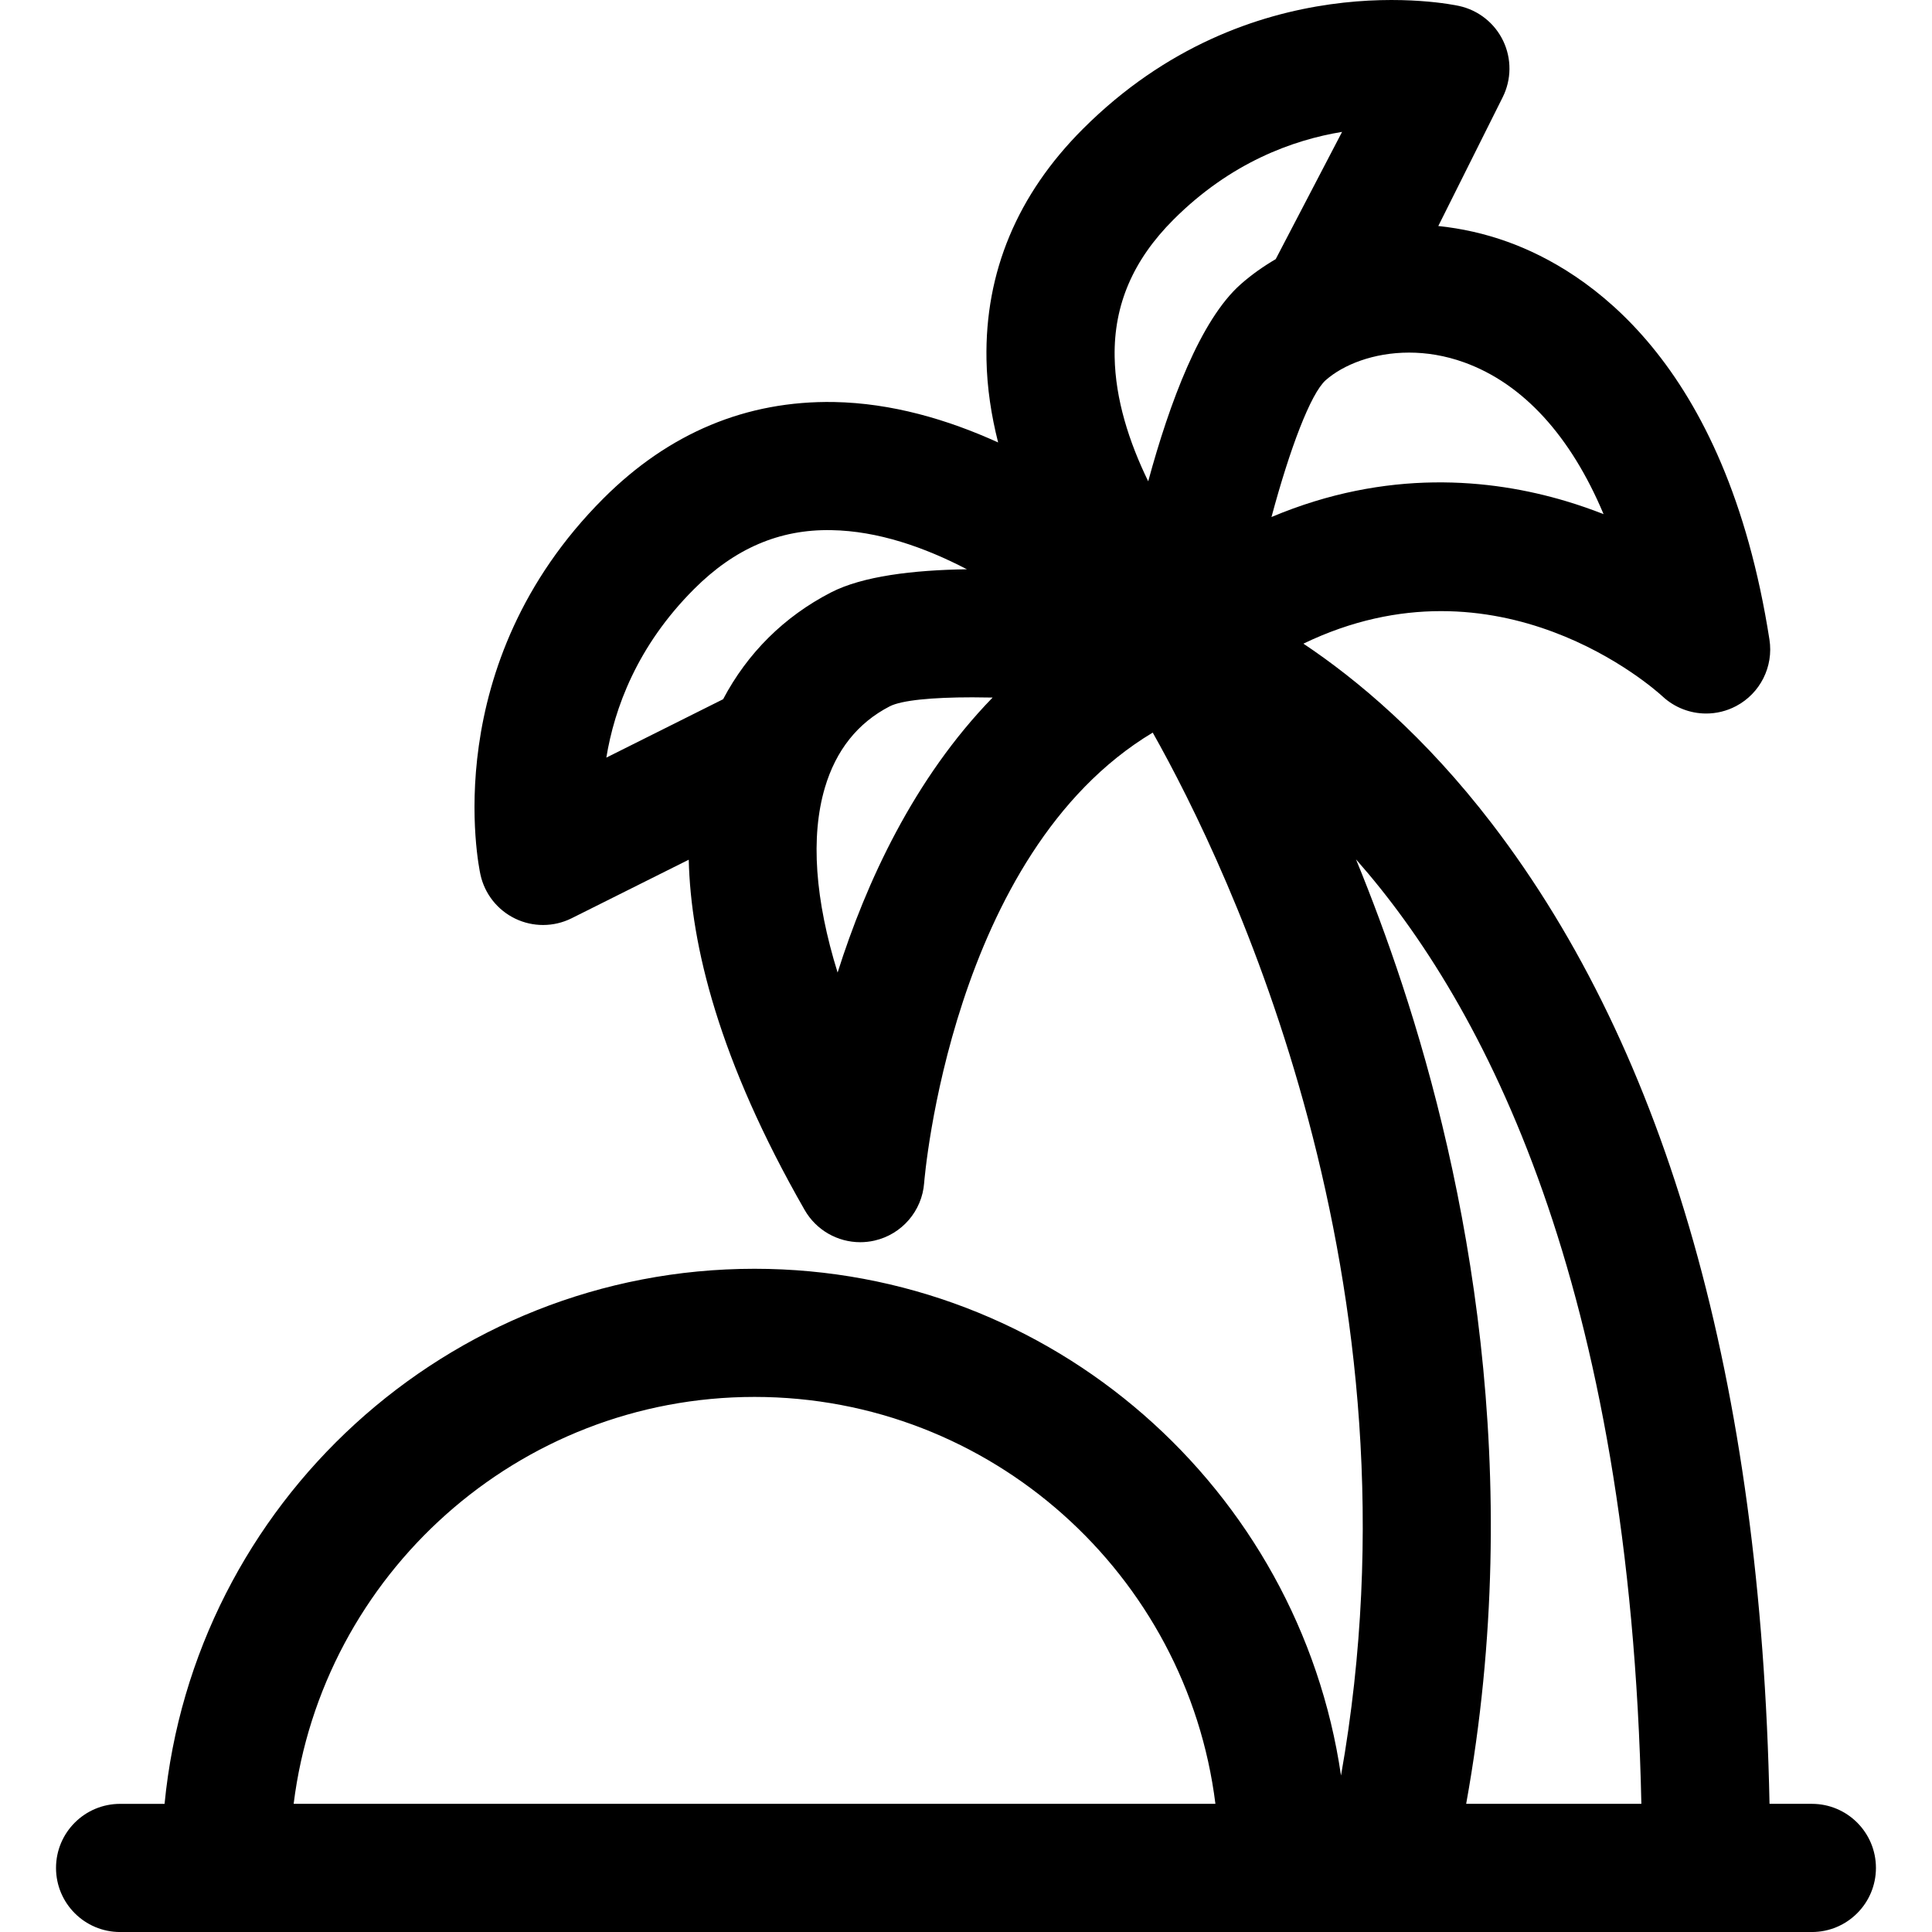 <?xml version="1.0" encoding="UTF-8" standalone="no"?><!-- icon666.com - MILLIONS OF FREE VECTOR ICONS --><svg width="1024" height="1024" version="1.1" id="Capa_1" xmlns="http://www.w3.org/2000/svg" xmlns:xlink="http://www.w3.org/1999/xlink" x="0px" y="0px" viewBox="0 0 297 297" style="enable-background:new 0 0 297 297;" xml:space="preserve"><path d="M278.534,277.298h-6.511c-1.312-64.756-15.651-115.428-42.684-150.691c-10.29-13.422-20.711-22.148-28.972-27.66 c30.035-14.486,54,6.995,55.197,8.096c1.866,1.739,4.278,2.644,6.718,2.644c1.567,0,3.146-0.373,4.596-1.14 c3.72-1.963,5.783-6.074,5.133-10.231c-6.713-42.988-28.099-56.759-40.249-61.141c-3.494-1.26-7.08-2.058-10.657-2.431l9.9-19.8 c1.359-2.719,1.387-5.913,0.076-8.655c-1.311-2.742-3.815-4.725-6.785-5.374c-1.302-0.286-32.234-6.682-57.831,18.912 c-10.079,10.08-15.064,22.005-14.815,35.446c0.08,4.336,0.738,8.601,1.788,12.744c-7.778-3.537-16.363-6.052-25.223-6.216 c-13.457-0.225-25.366,4.736-35.446,14.815c-25.596,25.595-19.197,56.527-18.912,57.832c0.648,2.969,2.632,5.473,5.375,6.784 c1.344,0.643,2.797,0.964,4.249,0.964c1.51,0,3.02-0.347,4.405-1.04l17.993-8.996c0.313,13.107,4.63,30.83,17.817,53.846 c1.782,3.109,5.071,4.954,8.546,4.954c0.723,0,1.456-0.08,2.183-0.245c4.222-0.959,7.324-4.562,7.643-8.88 c0.04-0.541,4.118-50.61,35.138-69.215c11.77,20.884,42.377,84.443,28.943,160.326c-6.424-44.001-44.405-77.901-90.16-77.901 c-47.254,0-86.218,36.156-90.69,82.256h-6.836c-5.44,0-9.851,4.411-9.851,9.851c0,5.44,4.411,9.851,9.851,9.851h260.068 c5.44,0,9.851-4.411,9.851-9.851C288.385,281.709,283.974,277.298,278.534,277.298z M246.512,79.037 c-1.84-0.722-3.774-1.398-5.792-2.001c-11.534-3.447-27.517-5.035-45.259,2.445c2.856-10.633,6.032-18.963,8.323-21.026 c2.708-2.393,7.371-4.251,12.826-4.251c2.678,0,5.547,0.448,8.469,1.503C234.158,58.982,241.47,67.037,246.512,79.037z M180.399,33.757c8.778-8.778,18.361-12.245,25.914-13.483L196.11,39.838c-1.909,1.12-3.718,2.392-5.369,3.851 c-6.22,5.493-10.945,18.218-14.23,30.302c-2.943-6.04-5.05-12.6-5.161-19.131C171.214,46.884,174.173,39.982,180.399,33.757z M106.703,90.546c6.223-6.224,13.114-9.203,21.102-9.049c7.149,0.121,14.333,2.63,20.831,6.015 c-8.275,0.123-16.047,1.059-20.909,3.569c-7.197,3.715-12.816,9.311-16.565,16.409l-17.952,8.976 C94.447,108.918,97.913,99.335,106.703,90.546z M128.762,149.507c-3.471-11.173-4.183-20.873-1.959-28.408 c1.702-5.768,5.053-9.977,9.961-12.511c1.817-0.938,6.496-1.391,12.708-1.391c1.001,0,2.043,0.012,3.119,0.036 C140.462,119.718,133.143,135.678,128.762,149.507z M208.454,132.104c19.757,22.395,42.16,65.284,43.868,145.193h-26.933 c9.201-50.91-0.026-96.177-9.843-125.984C213.257,144.361,210.847,137.937,208.454,132.104z M115.992,214.744 c36.377,0,66.468,27.344,70.85,62.554h-141.7C49.524,242.088,79.614,214.744,115.992,214.744z"/></svg>